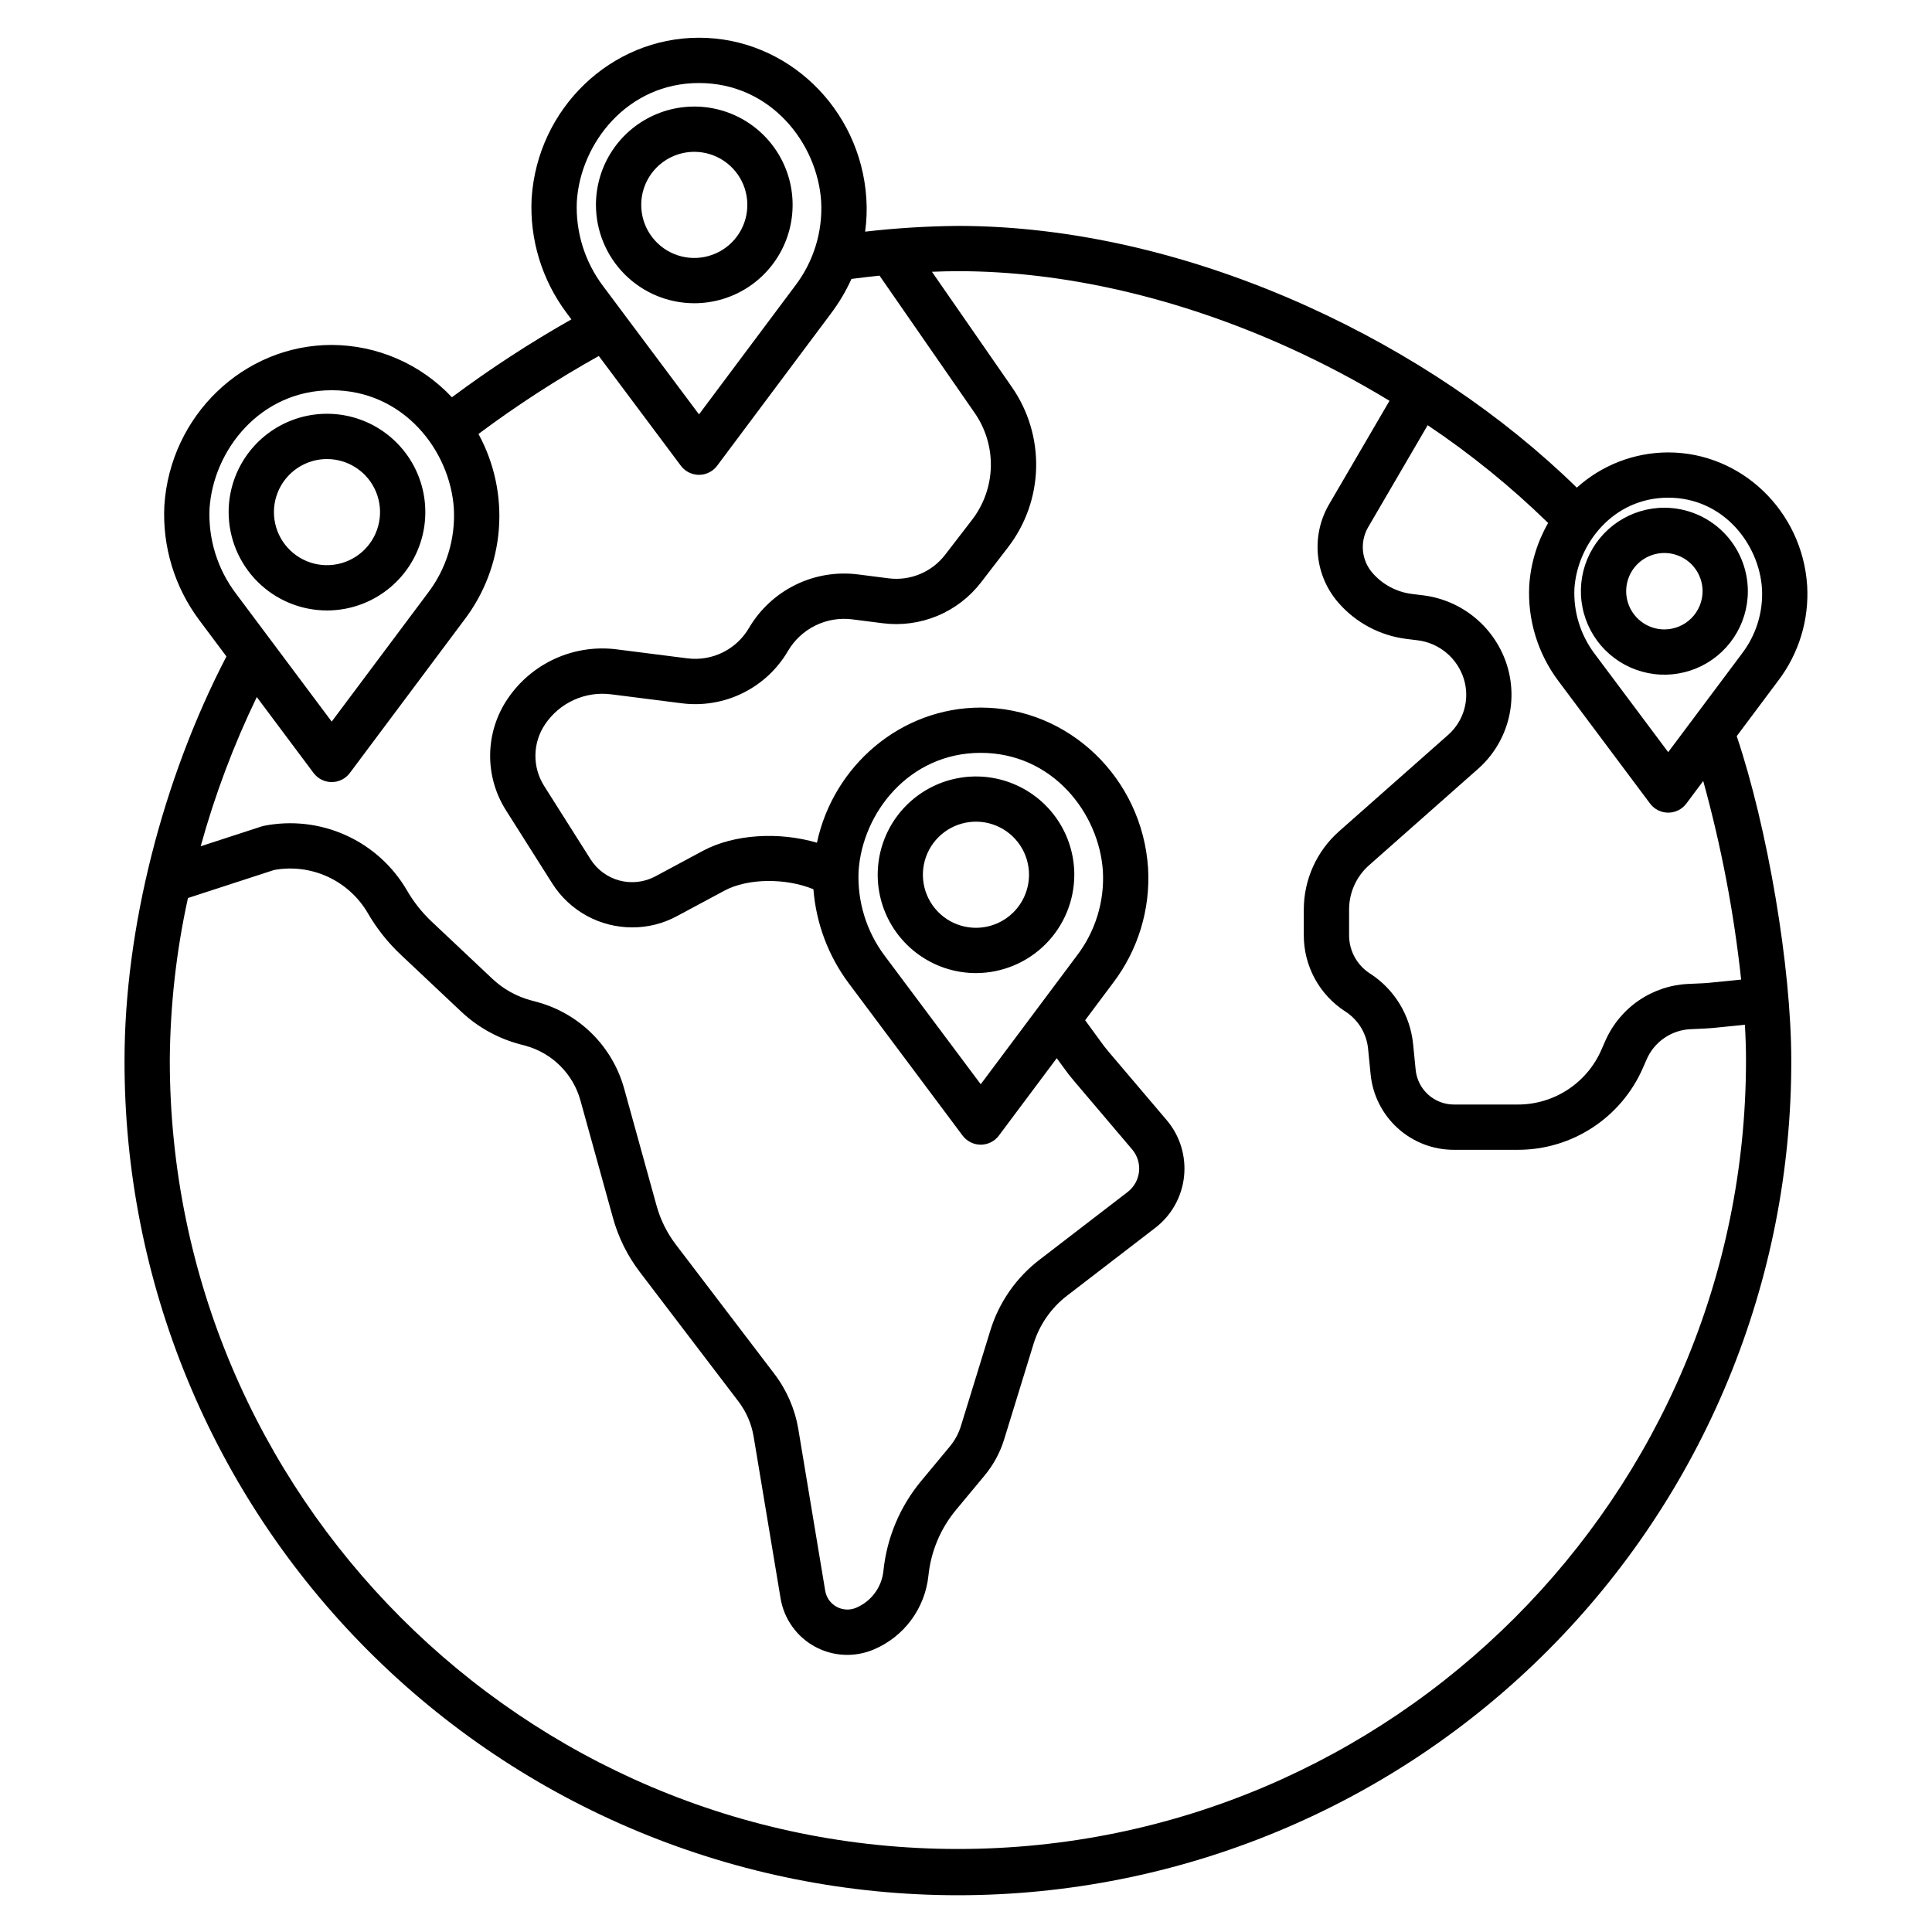 <svg width="70" height="70" viewBox="0 0 70 70" fill="none" xmlns="http://www.w3.org/2000/svg">
<path d="M60.304 18.396C59.706 18.395 59.121 18.573 58.623 18.905C58.126 19.237 57.738 19.71 57.509 20.262C57.28 20.815 57.22 21.423 57.337 22.01C57.453 22.597 57.741 23.136 58.164 23.559C58.587 23.982 59.126 24.27 59.713 24.387C60.3 24.504 60.908 24.444 61.461 24.215C62.014 23.986 62.486 23.598 62.818 23.101C63.151 22.604 63.328 22.019 63.328 21.42C63.327 20.619 63.008 19.85 62.441 19.283C61.874 18.716 61.106 18.397 60.304 18.396ZM60.304 22.805C60.03 22.805 59.762 22.724 59.535 22.572C59.307 22.419 59.13 22.203 59.025 21.951C58.92 21.698 58.892 21.419 58.946 21.151C58.999 20.882 59.131 20.636 59.324 20.442C59.518 20.248 59.765 20.116 60.033 20.063C60.302 20.009 60.58 20.037 60.833 20.142C61.086 20.246 61.302 20.424 61.454 20.651C61.606 20.879 61.688 21.147 61.688 21.42C61.687 21.787 61.541 22.139 61.282 22.399C61.023 22.658 60.671 22.804 60.304 22.805V22.805ZM25.154 10.987C25.858 10.987 26.547 10.779 27.134 10.387C27.72 9.996 28.177 9.439 28.447 8.788C28.716 8.137 28.787 7.421 28.65 6.73C28.513 6.038 28.173 5.403 27.675 4.905C27.177 4.406 26.542 4.067 25.851 3.929C25.16 3.792 24.443 3.862 23.792 4.132C23.141 4.401 22.584 4.858 22.192 5.444C21.801 6.03 21.592 6.719 21.592 7.424C21.593 8.368 21.968 9.274 22.636 9.942C23.304 10.61 24.209 10.986 25.154 10.987ZM25.154 5.501C25.534 5.501 25.906 5.613 26.222 5.825C26.538 6.036 26.785 6.336 26.931 6.687C27.076 7.038 27.115 7.425 27.041 7.798C26.967 8.171 26.784 8.514 26.515 8.783C26.246 9.052 25.904 9.235 25.531 9.309C25.158 9.384 24.771 9.346 24.42 9.2C24.068 9.055 23.768 8.808 23.557 8.492C23.345 8.176 23.233 7.804 23.233 7.424C23.233 6.914 23.435 6.426 23.795 6.065C24.156 5.705 24.644 5.502 25.154 5.501ZM38.924 31.693C38.924 30.989 38.715 30.3 38.323 29.715C37.931 29.13 37.375 28.673 36.724 28.404C36.073 28.134 35.357 28.064 34.666 28.202C33.976 28.339 33.341 28.679 32.843 29.177C32.345 29.675 32.006 30.31 31.869 31C31.732 31.691 31.802 32.407 32.072 33.058C32.342 33.709 32.798 34.265 33.384 34.656C33.969 35.048 34.658 35.257 35.362 35.257C36.307 35.255 37.212 34.879 37.88 34.211C38.548 33.543 38.923 32.638 38.924 31.693ZM35.362 33.616C34.982 33.616 34.61 33.504 34.294 33.293C33.977 33.081 33.731 32.781 33.585 32.43C33.439 32.079 33.401 31.692 33.475 31.319C33.549 30.946 33.732 30.603 34.001 30.334C34.27 30.065 34.612 29.882 34.985 29.808C35.358 29.733 35.745 29.771 36.096 29.917C36.447 30.062 36.748 30.309 36.959 30.625C37.17 30.941 37.283 31.313 37.283 31.693C37.283 32.203 37.081 32.691 36.72 33.052C36.36 33.412 35.872 33.615 35.362 33.616H35.362ZM11.846 22.118C12.551 22.118 13.24 21.91 13.826 21.518C14.412 21.127 14.869 20.571 15.139 19.919C15.409 19.268 15.479 18.552 15.342 17.861C15.205 17.169 14.866 16.534 14.367 16.036C13.869 15.537 13.234 15.198 12.543 15.06C11.852 14.923 11.135 14.993 10.484 15.263C9.833 15.533 9.276 15.989 8.885 16.575C8.493 17.161 8.284 17.85 8.284 18.555C8.285 19.499 8.661 20.405 9.328 21.073C9.996 21.741 10.901 22.117 11.846 22.118ZM11.846 16.632C12.226 16.632 12.598 16.745 12.914 16.956C13.231 17.167 13.477 17.467 13.623 17.818C13.769 18.169 13.807 18.556 13.733 18.929C13.659 19.302 13.476 19.645 13.207 19.914C12.938 20.183 12.596 20.366 12.223 20.44C11.85 20.515 11.463 20.477 11.112 20.331C10.761 20.186 10.46 19.939 10.249 19.623C10.038 19.307 9.925 18.935 9.925 18.555C9.925 18.045 10.128 17.557 10.488 17.196C10.848 16.836 11.336 16.633 11.846 16.632Z" fill="black"/>
<path d="M65.477 21.219C65.302 18.512 63.09 16.392 60.442 16.392C59.219 16.394 58.039 16.849 57.131 17.668C54.443 15.042 51.087 12.78 47.372 11.099C43.159 9.193 38.779 8.185 34.706 8.185C33.583 8.195 32.461 8.265 31.345 8.393C31.401 7.994 31.415 7.589 31.389 7.186C31.177 3.923 28.513 1.367 25.326 1.367C22.138 1.367 19.474 3.923 19.262 7.185C19.186 8.677 19.636 10.149 20.534 11.345L20.703 11.571C19.203 12.421 17.756 13.363 16.373 14.394C15.815 13.798 15.14 13.322 14.391 12.996C13.642 12.67 12.835 12.501 12.018 12.498C8.83 12.498 6.166 15.055 5.955 18.316C5.879 19.808 6.329 21.281 7.226 22.476L8.204 23.784C5.887 28.241 4.512 33.667 4.512 38.409C4.503 42.38 5.278 46.313 6.792 49.984C8.305 53.654 10.528 56.991 13.333 59.801C16.138 62.612 19.469 64.842 23.137 66.363C26.804 67.885 30.736 68.668 34.707 68.668C38.677 68.668 42.609 67.885 46.276 66.363C49.944 64.842 53.276 62.612 56.08 59.801C58.885 56.991 61.108 53.654 62.621 49.984C64.135 46.313 64.91 42.38 64.901 38.409C64.901 35.044 64.044 29.997 62.925 26.672L64.423 24.669C65.176 23.682 65.55 22.458 65.477 21.219ZM20.9 7.292C21.036 5.187 22.73 3.008 25.326 3.008C27.922 3.008 29.615 5.186 29.752 7.294C29.813 8.398 29.476 9.486 28.803 10.363L25.326 15.014L21.854 10.37C21.186 9.487 20.848 8.398 20.9 7.292ZM7.592 18.423C7.729 16.318 9.422 14.139 12.018 14.139C14.614 14.139 16.307 16.317 16.444 18.426C16.505 19.529 16.169 20.617 15.496 21.494L12.018 26.145L8.546 21.502C7.878 20.619 7.541 19.529 7.592 18.423ZM9.304 25.255L11.361 28.007C11.438 28.109 11.537 28.192 11.651 28.249C11.765 28.306 11.891 28.336 12.018 28.336C12.146 28.336 12.272 28.306 12.386 28.249C12.5 28.192 12.599 28.109 12.675 28.007L16.809 22.477C17.541 21.523 17.981 20.377 18.074 19.178C18.168 17.979 17.911 16.779 17.336 15.723C18.726 14.686 20.182 13.743 21.696 12.898L24.669 16.875C24.745 16.977 24.845 17.06 24.959 17.117C25.073 17.174 25.198 17.204 25.326 17.204C25.453 17.204 25.579 17.174 25.693 17.117C25.807 17.06 25.907 16.977 25.983 16.875L30.117 11.345C30.406 10.96 30.652 10.544 30.85 10.106C31.191 10.062 31.531 10.021 31.867 9.987L35.312 14.958C35.711 15.531 35.917 16.217 35.9 16.915C35.882 17.614 35.642 18.288 35.214 18.841L34.241 20.104C34.004 20.412 33.69 20.651 33.332 20.8C32.973 20.95 32.582 21.003 32.197 20.954L31.093 20.813C30.315 20.713 29.525 20.844 28.821 21.19C28.117 21.536 27.531 22.081 27.134 22.757C26.91 23.138 26.58 23.445 26.184 23.64C25.787 23.835 25.342 23.909 24.904 23.853L22.355 23.529C21.593 23.43 20.818 23.545 20.118 23.862C19.418 24.179 18.819 24.685 18.39 25.323C17.989 25.916 17.77 26.613 17.759 27.328C17.748 28.044 17.946 28.747 18.328 29.352L20.012 32.013C20.322 32.501 20.751 32.902 21.258 33.18C21.765 33.457 22.334 33.602 22.911 33.601C23.471 33.602 24.023 33.464 24.516 33.199L26.25 32.269C27.099 31.814 28.478 31.809 29.472 32.219C29.567 33.447 30.007 34.624 30.742 35.613L34.877 41.145C34.953 41.247 35.053 41.33 35.167 41.387C35.281 41.444 35.407 41.474 35.534 41.474C35.662 41.474 35.787 41.444 35.901 41.387C36.016 41.33 36.115 41.247 36.191 41.145L38.288 38.34L38.555 38.705C38.668 38.864 38.788 39.017 38.915 39.166L41.02 41.646C41.114 41.756 41.184 41.885 41.227 42.023C41.27 42.162 41.284 42.307 41.269 42.452C41.253 42.596 41.209 42.735 41.138 42.862C41.067 42.988 40.972 43.099 40.857 43.188L37.666 45.641C36.817 46.291 36.192 47.191 35.879 48.214L34.816 51.666C34.732 51.938 34.595 52.191 34.413 52.41L33.378 53.656C32.608 54.582 32.13 55.717 32.008 56.916C31.978 57.208 31.87 57.486 31.695 57.721C31.521 57.956 31.286 58.141 31.016 58.254C30.903 58.301 30.78 58.323 30.658 58.316C30.535 58.309 30.416 58.275 30.308 58.215C30.201 58.156 30.108 58.073 30.037 57.973C29.967 57.873 29.919 57.758 29.899 57.636L28.925 51.782C28.803 51.055 28.506 50.368 28.059 49.781L24.488 45.094C24.167 44.673 23.93 44.195 23.789 43.686L22.611 39.43C22.402 38.684 22.005 38.005 21.456 37.458C20.908 36.912 20.227 36.516 19.481 36.31L19.225 36.241C18.706 36.099 18.23 35.832 17.839 35.463L15.641 33.392C15.29 33.062 14.99 32.683 14.749 32.267C14.237 31.385 13.463 30.684 12.534 30.264C11.605 29.843 10.568 29.723 9.568 29.92C9.536 29.927 9.504 29.935 9.473 29.945L7.271 30.662C7.785 28.802 8.465 26.992 9.304 25.255ZM31.108 31.562C31.245 29.456 32.938 27.277 35.534 27.277C38.13 27.277 39.823 29.456 39.96 31.564C40.021 32.667 39.685 33.756 39.012 34.632L35.534 39.284L32.062 34.64C31.395 33.757 31.057 32.668 31.108 31.562ZM63.261 38.409C63.261 54.17 50.451 66.992 34.706 66.992C18.962 66.992 6.152 54.17 6.152 38.409C6.166 36.434 6.386 34.466 6.81 32.537L9.931 31.521C10.591 31.401 11.271 31.487 11.879 31.768C12.487 32.049 12.994 32.511 13.33 33.09C13.651 33.643 14.05 34.147 14.516 34.586L16.715 36.657C17.302 37.209 18.016 37.609 18.793 37.823L19.05 37.892C19.522 38.023 19.952 38.273 20.299 38.619C20.646 38.965 20.898 39.395 21.029 39.867L22.208 44.124C22.404 44.835 22.735 45.502 23.183 46.089L26.754 50.776C27.039 51.15 27.229 51.589 27.306 52.053L28.281 57.907C28.341 58.272 28.483 58.62 28.697 58.922C28.91 59.225 29.19 59.475 29.514 59.654C29.839 59.834 30.2 59.937 30.57 59.956C30.939 59.976 31.309 59.911 31.651 59.767C32.192 59.54 32.663 59.171 33.013 58.699C33.362 58.227 33.579 57.669 33.639 57.085C33.729 56.21 34.077 55.381 34.64 54.704L35.675 53.459C35.995 53.073 36.236 52.628 36.383 52.149L37.446 48.696C37.66 47.999 38.086 47.385 38.665 46.942L41.857 44.488C42.148 44.264 42.39 43.984 42.57 43.664C42.749 43.343 42.862 42.99 42.9 42.625C42.939 42.26 42.903 41.89 42.795 41.539C42.687 41.189 42.509 40.864 42.271 40.584L40.165 38.104C40.067 37.988 39.973 37.868 39.885 37.744L39.317 36.965L40.326 35.615C41.233 34.425 41.684 32.949 41.597 31.455C41.385 28.192 38.722 25.637 35.534 25.637C32.653 25.637 30.202 27.724 29.599 30.533C28.236 30.131 26.605 30.218 25.474 30.824L23.741 31.754C23.344 31.965 22.883 32.018 22.449 31.904C22.015 31.789 21.64 31.516 21.399 31.137L19.715 28.476C19.503 28.14 19.393 27.751 19.399 27.354C19.405 26.958 19.527 26.572 19.749 26.243C20.009 25.857 20.371 25.551 20.794 25.359C21.218 25.167 21.687 25.098 22.148 25.157L24.697 25.481C25.454 25.578 26.223 25.45 26.907 25.114C27.592 24.777 28.163 24.247 28.548 23.589C28.782 23.189 29.129 22.867 29.544 22.663C29.96 22.459 30.426 22.382 30.885 22.441L31.989 22.582C32.658 22.666 33.338 22.574 33.961 22.315C34.584 22.056 35.129 21.639 35.541 21.105L36.514 19.841C37.155 19.014 37.515 18.003 37.541 16.956C37.567 15.91 37.259 14.882 36.661 14.023L33.766 9.847C34.097 9.834 34.413 9.825 34.706 9.825C38.548 9.825 42.694 10.783 46.695 12.594C47.949 13.163 49.167 13.806 50.344 14.522L48.14 18.299C47.824 18.853 47.689 19.492 47.753 20.127C47.816 20.762 48.076 21.361 48.496 21.841C49.129 22.567 50.008 23.032 50.963 23.15L51.363 23.199C51.75 23.247 52.114 23.406 52.412 23.657C52.71 23.909 52.929 24.241 53.042 24.614C53.149 24.968 53.152 25.346 53.051 25.702C52.95 26.058 52.749 26.378 52.473 26.623L48.515 30.122C48.114 30.477 47.793 30.913 47.573 31.402C47.353 31.89 47.239 32.419 47.239 32.955V33.884C47.238 34.434 47.375 34.975 47.638 35.459C47.901 35.942 48.282 36.351 48.745 36.649C48.975 36.797 49.168 36.995 49.311 37.228C49.453 37.462 49.541 37.724 49.568 37.996L49.66 38.923C49.733 39.674 50.083 40.37 50.642 40.876C51.2 41.383 51.928 41.662 52.682 41.66H54.998C55.957 41.66 56.896 41.38 57.699 40.855C58.502 40.33 59.135 39.583 59.521 38.704L59.66 38.386C59.796 38.072 60.018 37.802 60.301 37.608C60.584 37.414 60.915 37.303 61.258 37.289L61.801 37.264C61.89 37.26 61.978 37.254 62.066 37.245L63.221 37.129C63.247 37.578 63.261 38.008 63.261 38.409ZM63.085 35.492L61.901 35.611C61.844 35.617 61.786 35.621 61.727 35.624L61.183 35.649C60.534 35.676 59.907 35.885 59.371 36.253C58.836 36.62 58.416 37.131 58.157 37.727L58.018 38.044C57.761 38.631 57.338 39.13 56.802 39.481C56.266 39.832 55.639 40.019 54.998 40.019H52.681C52.335 40.02 52 39.891 51.743 39.658C51.486 39.425 51.326 39.105 51.292 38.76L51.2 37.833C51.149 37.315 50.982 36.815 50.711 36.371C50.44 35.928 50.072 35.551 49.634 35.27C49.402 35.121 49.211 34.915 49.08 34.673C48.948 34.431 48.879 34.159 48.88 33.883V32.954C48.88 32.651 48.944 32.352 49.068 32.075C49.193 31.799 49.375 31.552 49.602 31.351L53.559 27.852C54.071 27.398 54.441 26.807 54.628 26.149C54.815 25.491 54.809 24.793 54.612 24.138C54.407 23.461 54.009 22.858 53.468 22.402C52.927 21.946 52.265 21.657 51.563 21.57L51.163 21.521C50.608 21.453 50.098 21.183 49.73 20.761C49.535 20.539 49.414 20.261 49.384 19.967C49.354 19.672 49.416 19.376 49.561 19.118L51.727 15.406C53.287 16.451 54.749 17.637 56.092 18.949C55.693 19.643 55.459 20.42 55.407 21.219C55.344 22.457 55.717 23.678 56.461 24.67L59.785 29.115C59.862 29.217 59.961 29.3 60.075 29.357C60.189 29.414 60.315 29.444 60.442 29.444C60.57 29.444 60.696 29.414 60.81 29.357C60.924 29.3 61.023 29.217 61.099 29.115L61.711 28.297C62.363 30.654 62.823 33.06 63.085 35.492ZM63.11 23.686L60.442 27.252L57.781 23.693C57.267 23.014 57.006 22.176 57.044 21.325C57.15 19.706 58.45 18.032 60.442 18.032C62.435 18.032 63.735 19.706 63.84 21.327C63.887 22.175 63.628 23.012 63.109 23.686L63.11 23.686Z" fill="black"/>
</svg>
